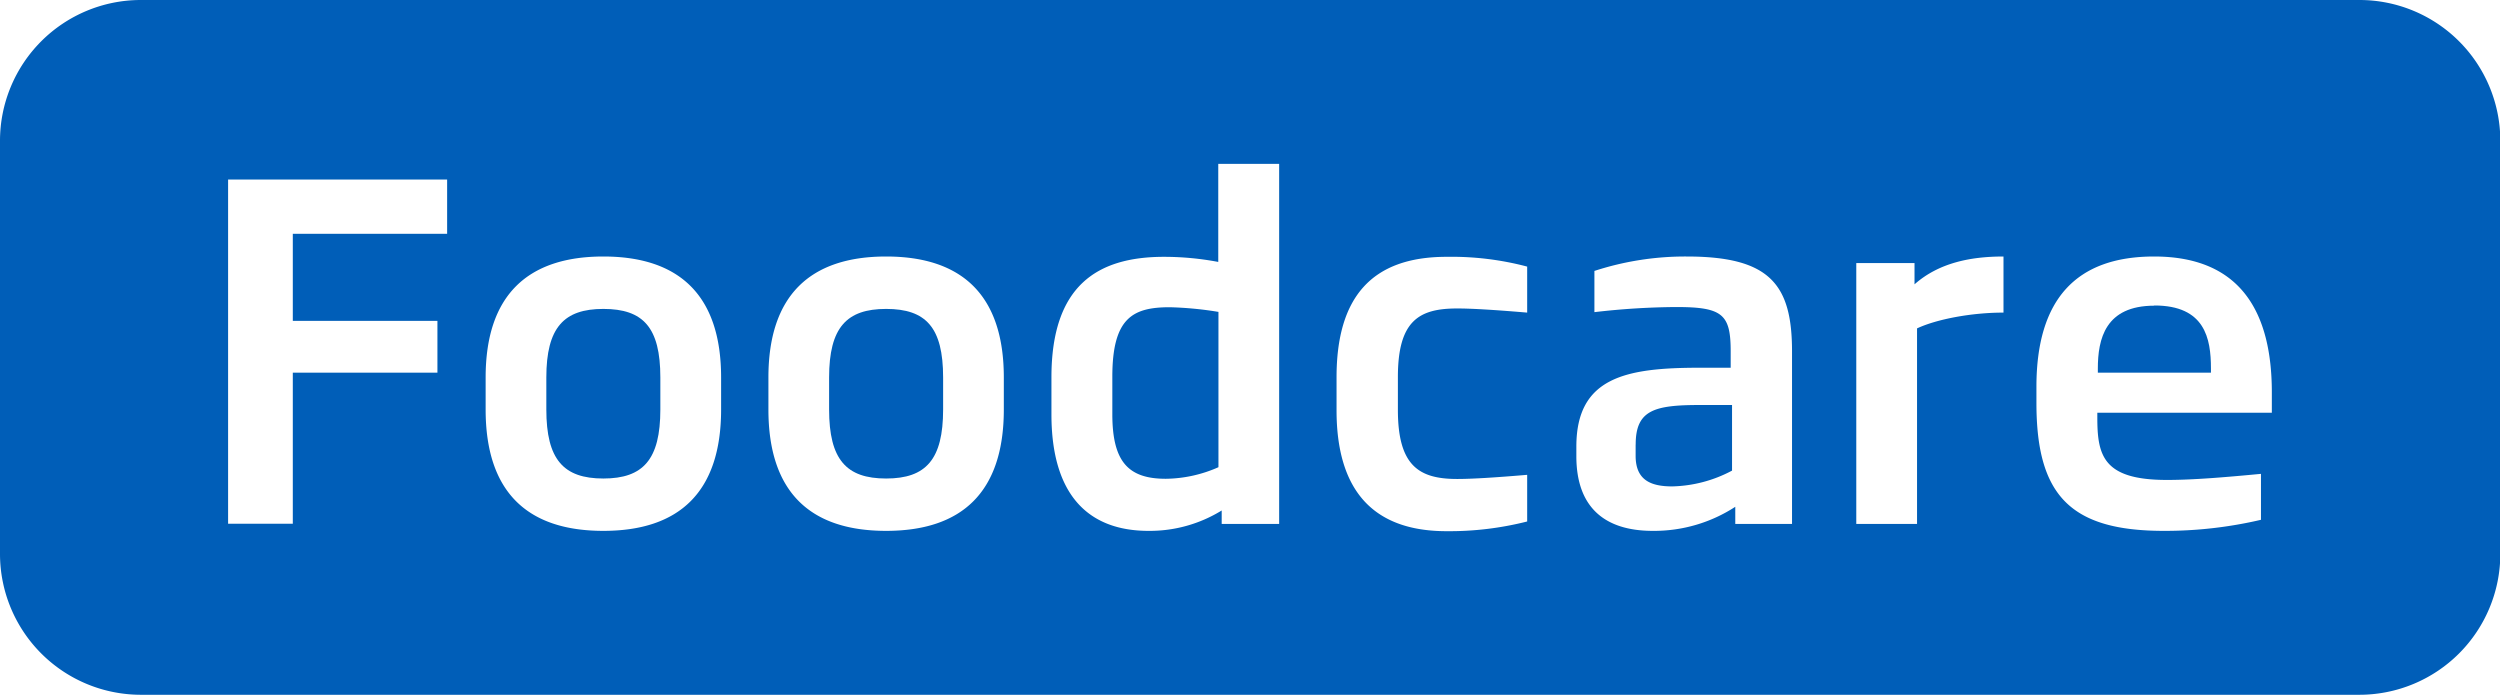 <svg xmlns="http://www.w3.org/2000/svg" xmlns:xlink="http://www.w3.org/1999/xlink" id="Layer_27" data-name="Layer 27" viewBox="0 0 386.35 107.37"><defs><style>.cls-1{fill:none;}.cls-2{clip-path:url(#clip-path);}.cls-3{fill:#005eb8;}</style><clipPath id="clip-path" transform="translate(-8.32 -148.41)"><rect class="cls-1" x="8.32" y="148.41" width="386.35" height="107.37"></rect></clipPath></defs><g class="cls-2"><path class="cls-3" d="M261.09,217.13v1.72c0,3.73,2.3,4.73,5.66,4.73a20.63,20.63,0,0,0,9.24-2.44V211h-5c-7,0-9.89.79-9.89,6.09Z" transform="translate(-8.32 -148.41)"></path><path class="cls-3" d="M359.44,212.19h-27v.72c0,5.87.86,9.67,10.75,9.67,4.22,0,9.24-.44,14.54-.94v7.1a65.16,65.16,0,0,1-15,1.71c-14.54,0-19.7-5.58-19.7-19.76v-2.51c0-13.54,6.16-20.13,18.19-20.13,13.47,0,18.19,8.74,18.19,21v3.15ZM317.9,196.72c-4.87,0-10.24,1-13.32,2.44v30.22h-9.39V189.06h9v3.29c3.8-3.36,8.74-4.3,13.75-4.3v8.67Zm-32.67,32.66h-8.74v-2.65a23,23,0,0,1-12.75,3.72c-7.52,0-11.81-3.72-11.81-11.53v-1.5c0-10.75,7.73-12.18,19.05-12.18h4.8v-2.51c0-5.72-1.22-6.87-8.38-6.87a113.92,113.92,0,0,0-12.68.79v-6.37A45.25,45.25,0,0,1,269,188.05c12.9,0,16.26,4.37,16.26,14.68v26.65Zm-40.9-32.66c-5.09-.43-8.59-.64-10.81-.64-5.88,0-9.17,1.86-9.17,10.59v5.09c0,8.67,3.29,10.67,9.17,10.67,2.22,0,5.72-.21,10.81-.64V229a48.89,48.89,0,0,1-12.46,1.5c-11.61,0-17-6.58-17-18.69v-5.09c0-12.31,5.37-18.62,17-18.62a45.65,45.65,0,0,1,12.46,1.51v7.16ZM206,229.38h-8.88V227.3a21.18,21.18,0,0,1-11.31,3.15c-9.46,0-15-5.73-15-18v-5.73c0-14.18,7.09-18.62,17.4-18.62a45.06,45.06,0,0,1,8.38.79V173.73H206v55.65Zm-42.55-17.69c0,12.75-6.44,18.76-18.19,18.76s-18.19-6-18.19-18.76v-4.94c0-12.68,6.44-18.7,18.19-18.7s18.19,6,18.19,18.7v4.94Zm-43.69,0c0,12.75-6.45,18.76-18.2,18.76s-18.19-6-18.19-18.76v-4.94c0-12.68,6.45-18.7,18.19-18.7s18.2,6,18.2,18.7v4.94ZM77.42,184.54H53.57V198H75.92v8H53.57v23.35h-10V176.16H77.42v8.38ZM373,148.41H30A21.77,21.77,0,0,0,8.32,170.12v63.94A21.78,21.78,0,0,0,30,255.78H373a21.79,21.79,0,0,0,21.72-21.72V170.12A21.78,21.78,0,0,0,373,148.41Z" transform="translate(-8.32 -148.41)"></path></g><path class="cls-3" d="M145.26,196.15c-6.09,0-8.81,2.86-8.81,10.6v4.94c0,7.73,2.65,10.67,8.81,10.67s8.81-2.94,8.81-10.67v-4.94c0-7.74-2.65-10.6-8.81-10.6Z" transform="translate(-8.32 -148.41)"></path><path class="cls-3" d="M180.22,206.67v5.73c0,7.24,2.36,10,8.24,10a20.53,20.53,0,0,0,8.16-1.79v-24a54.6,54.6,0,0,0-7.52-.72c-5.73,0-8.88,1.65-8.88,10.74Z" transform="translate(-8.32 -148.41)"></path><path class="cls-3" d="M101.56,196.15c-6.08,0-8.81,2.86-8.81,10.6v4.94c0,7.73,2.65,10.67,8.81,10.67s8.81-2.94,8.81-10.67v-4.94c0-7.74-2.65-10.6-8.81-10.6Z" transform="translate(-8.32 -148.41)"></path><path class="cls-3" d="M341.25,195.65c-7.59,0-8.73,5.15-8.73,9.73V206H350v-.65c0-4.65-.93-9.73-8.74-9.73Z" transform="translate(-8.32 -148.41)"></path></svg>